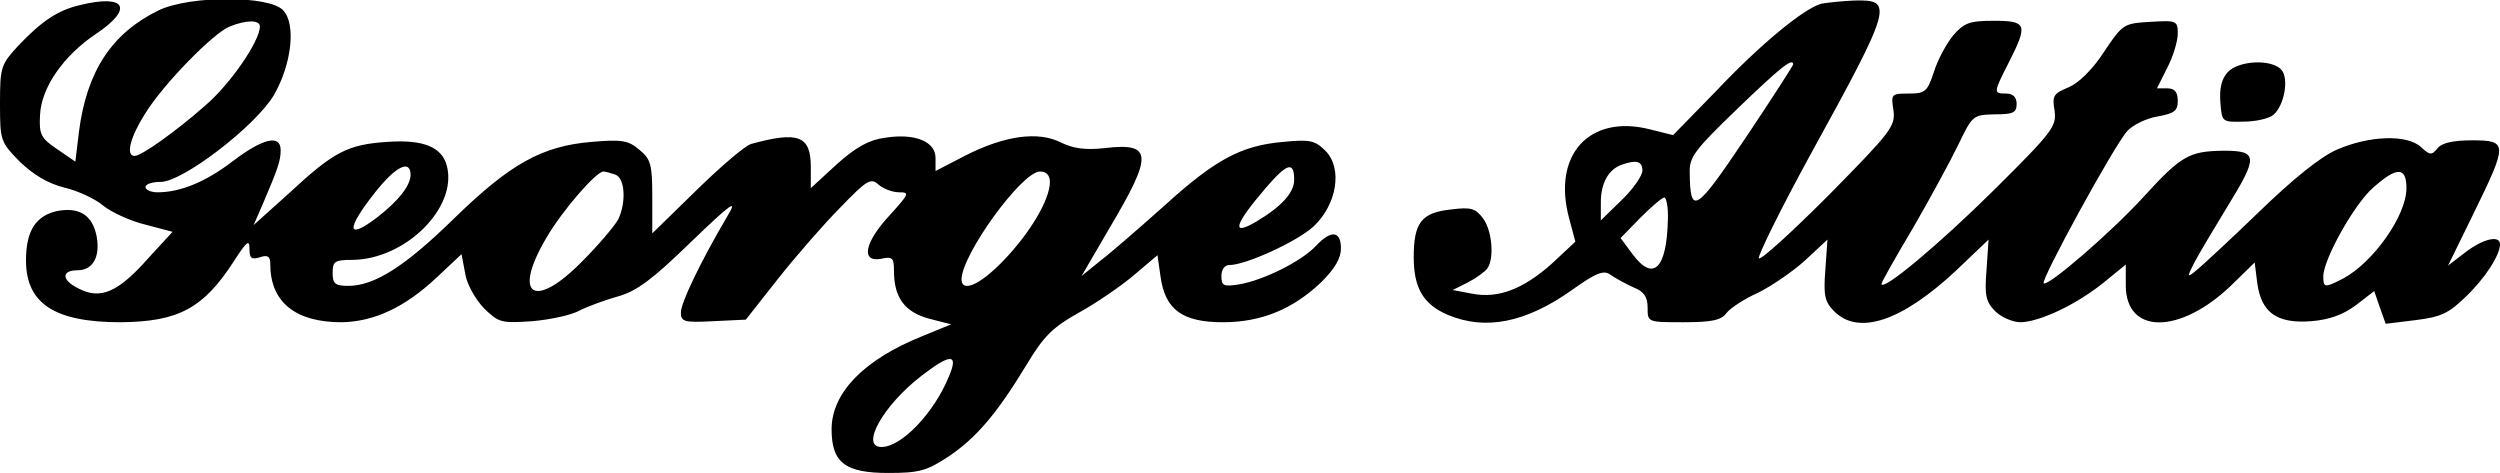 <?xml version="1.0" encoding="UTF-8" standalone="yes"?>
<svg version="1.0" xmlns="http://www.w3.org/2000/svg" width="481" height="91" viewBox="0 0 481 91" preserveAspectRatio="xMidYMid meet">
  <g transform="translate(0,91) scale(0.1,-0.1)" fill="#000000" stroke="none">
    <path d="M153 900 c-42 -10 -72 -30 -117 -77 -34 -37 -36 -41 -36 -112 0 -72
1 -74 38 -112 26 -25 54 -42 86 -50 26 -6 60 -22 75 -35 15 -12 51 -29 80 -36
l53 -14 -46 -50 c-59 -67 -93 -81 -135 -59 -33 16 -33 35 -2 35 30 0 44 26 37
65 -8 41 -33 57 -76 49 -41 -9 -60 -38 -60 -95 0 -83 55 -119 182 -119 112 1
160 27 219 119 24 37 29 41 29 22 0 -18 4 -21 20 -16 15 5 20 2 20 -13 0 -73
48 -112 137 -112 62 1 121 28 182 85 l49 46 7 -37 c3 -21 20 -50 36 -67 29
-28 33 -29 93 -25 35 3 77 12 92 21 16 8 49 20 74 27 35 10 65 32 139 104 79
76 91 84 71 51 -53 -90 -90 -168 -90 -186 0 -18 6 -20 62 -17 l63 3 63 80 c35
44 89 106 120 137 50 52 58 56 72 43 9 -8 27 -15 40 -15 21 0 19 -3 -19 -45
-48 -52 -55 -90 -16 -83 22 5 25 2 25 -23 0 -51 20 -79 67 -92 l43 -11 -56
-23 c-112 -45 -174 -109 -174 -179 0 -64 26 -84 109 -84 59 0 74 4 115 31 54
36 94 83 151 177 33 55 50 72 100 100 33 18 81 51 106 72 l46 39 6 -42 c9 -63
42 -87 120 -87 75 0 136 26 190 78 25 25 37 45 37 64 0 34 -19 36 -48 5 -28
-30 -101 -66 -147 -74 -31 -5 -35 -3 -35 16 0 12 6 21 15 21 32 0 130 45 162
74 45 42 57 112 23 146 -20 20 -30 22 -81 17 -81 -7 -131 -34 -229 -123 -46
-41 -101 -89 -122 -105 l-37 -30 53 91 c85 143 84 166 -9 155 -36 -4 -60 -1
-84 11 -44 22 -108 13 -183 -25 l-58 -30 0 25 c0 32 -40 48 -97 39 -31 -4 -56
-18 -93 -51 l-50 -46 0 41 c0 60 -24 69 -115 44 -11 -3 -58 -43 -105 -89 l-85
-83 0 71 c0 62 -3 72 -25 90 -21 18 -34 20 -92 15 -95 -8 -156 -42 -263 -146
-95 -93 -154 -131 -205 -131 -25 0 -30 4 -30 25 0 22 4 25 38 25 102 1 202
100 182 180 -9 37 -45 52 -115 47 -76 -5 -103 -19 -188 -98 l-69 -62 17 39
c30 70 35 85 35 105 0 31 -34 23 -92 -21 -52 -40 -101 -60 -145 -60 -13 0 -23
5 -23 10 0 6 13 10 29 10 43 0 183 108 218 167 34 59 43 136 18 163 -26 29
-180 29 -240 0 -90 -44 -138 -117 -153 -233 l-7 -58 -35 24 c-31 21 -35 28
-33 65 2 53 45 115 108 157 73 49 57 77 -32 55z m347 -41 c0 -28 -57 -111
-105 -152 -58 -51 -123 -97 -136 -97 -18 0 -8 37 20 81 35 57 132 156 163 168
32 13 58 13 58 0z m290 -286 c-1 -21 -23 -49 -64 -81 -59 -45 -61 -24 -5 47
41 52 69 65 69 34z m1700 -9 c0 -25 -25 -52 -74 -81 -48 -28 -41 -5 19 65 42
49 55 52 55 16z m-1306 10 c19 -7 21 -55 5 -87 -7 -12 -37 -48 -68 -79 -93
-95 -136 -68 -70 44 30 52 96 128 110 128 4 0 14 -3 23 -6z m836 -14 c0 -34
-38 -98 -89 -151 -45 -47 -81 -63 -81 -36 1 48 116 207 151 207 12 0 19 -7 19
-20z m-195 -376 c-29 -70 -91 -134 -129 -134 -42 0 4 81 77 137 57 44 72 43
52 -3z"/>
    <path d="M3505 903 c-33 -8 -118 -78 -204 -169 l-82 -84 -44 11 c-117 30 -189
-49 -156 -171 l12 -45 -45 -42 c-55 -49 -103 -68 -154 -58 l-37 7 30 15 c17 9
33 21 37 27 13 19 9 71 -8 95 -15 20 -23 23 -62 18 -57 -6 -72 -25 -72 -92 0
-60 19 -91 66 -111 72 -30 149 -15 237 47 49 35 63 40 76 30 9 -6 28 -17 44
-24 20 -8 27 -18 27 -39 0 -28 0 -28 69 -28 55 0 73 4 83 18 7 9 34 27 61 39
26 13 67 41 90 62 l43 40 -4 -58 c-4 -50 -1 -62 17 -80 47 -47 130 -19 234 78
l63 60 -4 -59 c-4 -49 -1 -61 17 -79 11 -11 33 -21 49 -21 37 1 107 34 159 76
l43 35 0 -40 c0 -95 104 -95 203 0 l45 44 5 -40 c8 -57 38 -78 104 -73 36 3
62 13 86 31 l35 27 11 -32 11 -31 57 7 c49 6 64 13 96 44 38 36 67 81 67 102
0 18 -32 11 -66 -15 l-34 -26 50 102 c65 133 65 139 -4 139 -36 0 -58 -5 -66
-15 -11 -14 -15 -14 -32 2 -27 25 -100 22 -162 -5 -32 -14 -85 -57 -150 -120
-56 -54 -110 -104 -120 -112 -18 -15 -19 -14 -4 15 9 17 37 64 62 105 61 99
61 110 -6 110 -66 -1 -81 -9 -154 -89 -62 -68 -185 -174 -192 -166 -6 6 136
266 161 293 11 12 38 25 59 28 32 6 38 11 38 30 0 17 -6 24 -20 24 l-20 0 20
40 c11 21 20 51 20 65 0 25 -2 26 -52 23 -52 -3 -54 -4 -90 -58 -22 -34 -49
-60 -68 -68 -29 -12 -32 -16 -27 -45 4 -30 -3 -40 -117 -153 -104 -103 -216
-197 -216 -180 0 3 27 51 61 108 33 57 72 129 87 160 27 56 28 57 70 58 35 0
42 3 42 20 0 13 -7 20 -20 20 -25 0 -25 1 5 60 37 73 35 80 -29 80 -47 0 -57
-4 -78 -28 -13 -16 -30 -47 -37 -70 -13 -39 -17 -42 -49 -42 -33 0 -34 -1 -29
-32 4 -31 -4 -41 -124 -163 -71 -71 -131 -126 -135 -122 -3 3 41 93 99 199
158 287 161 299 85 297 -24 -1 -52 -4 -63 -6z m-55 -117 c0 -2 -41 -66 -92
-142 -96 -143 -106 -149 -107 -66 -1 30 10 44 92 123 82 79 107 99 107 85z
m-290 -204 c0 -10 -18 -36 -40 -57 l-40 -39 0 35 c0 37 15 63 40 72 28 10 40
7 40 -11z m1470 -34 c0 -53 -64 -143 -122 -174 -35 -18 -38 -18 -38 4 0 33 60
140 96 171 46 41 64 40 64 -1z m-1421 -60 c-2 -95 -28 -121 -68 -67 l-23 31
38 39 c21 21 42 39 46 39 4 0 8 -19 7 -42z"/>
    <path d="M4286 771 c-12 -13 -16 -32 -14 -58 3 -38 3 -38 45 -37 23 0 49 6 57
13 21 18 30 69 16 86 -18 22 -83 19 -104 -4z"/>
  </g>
</svg>